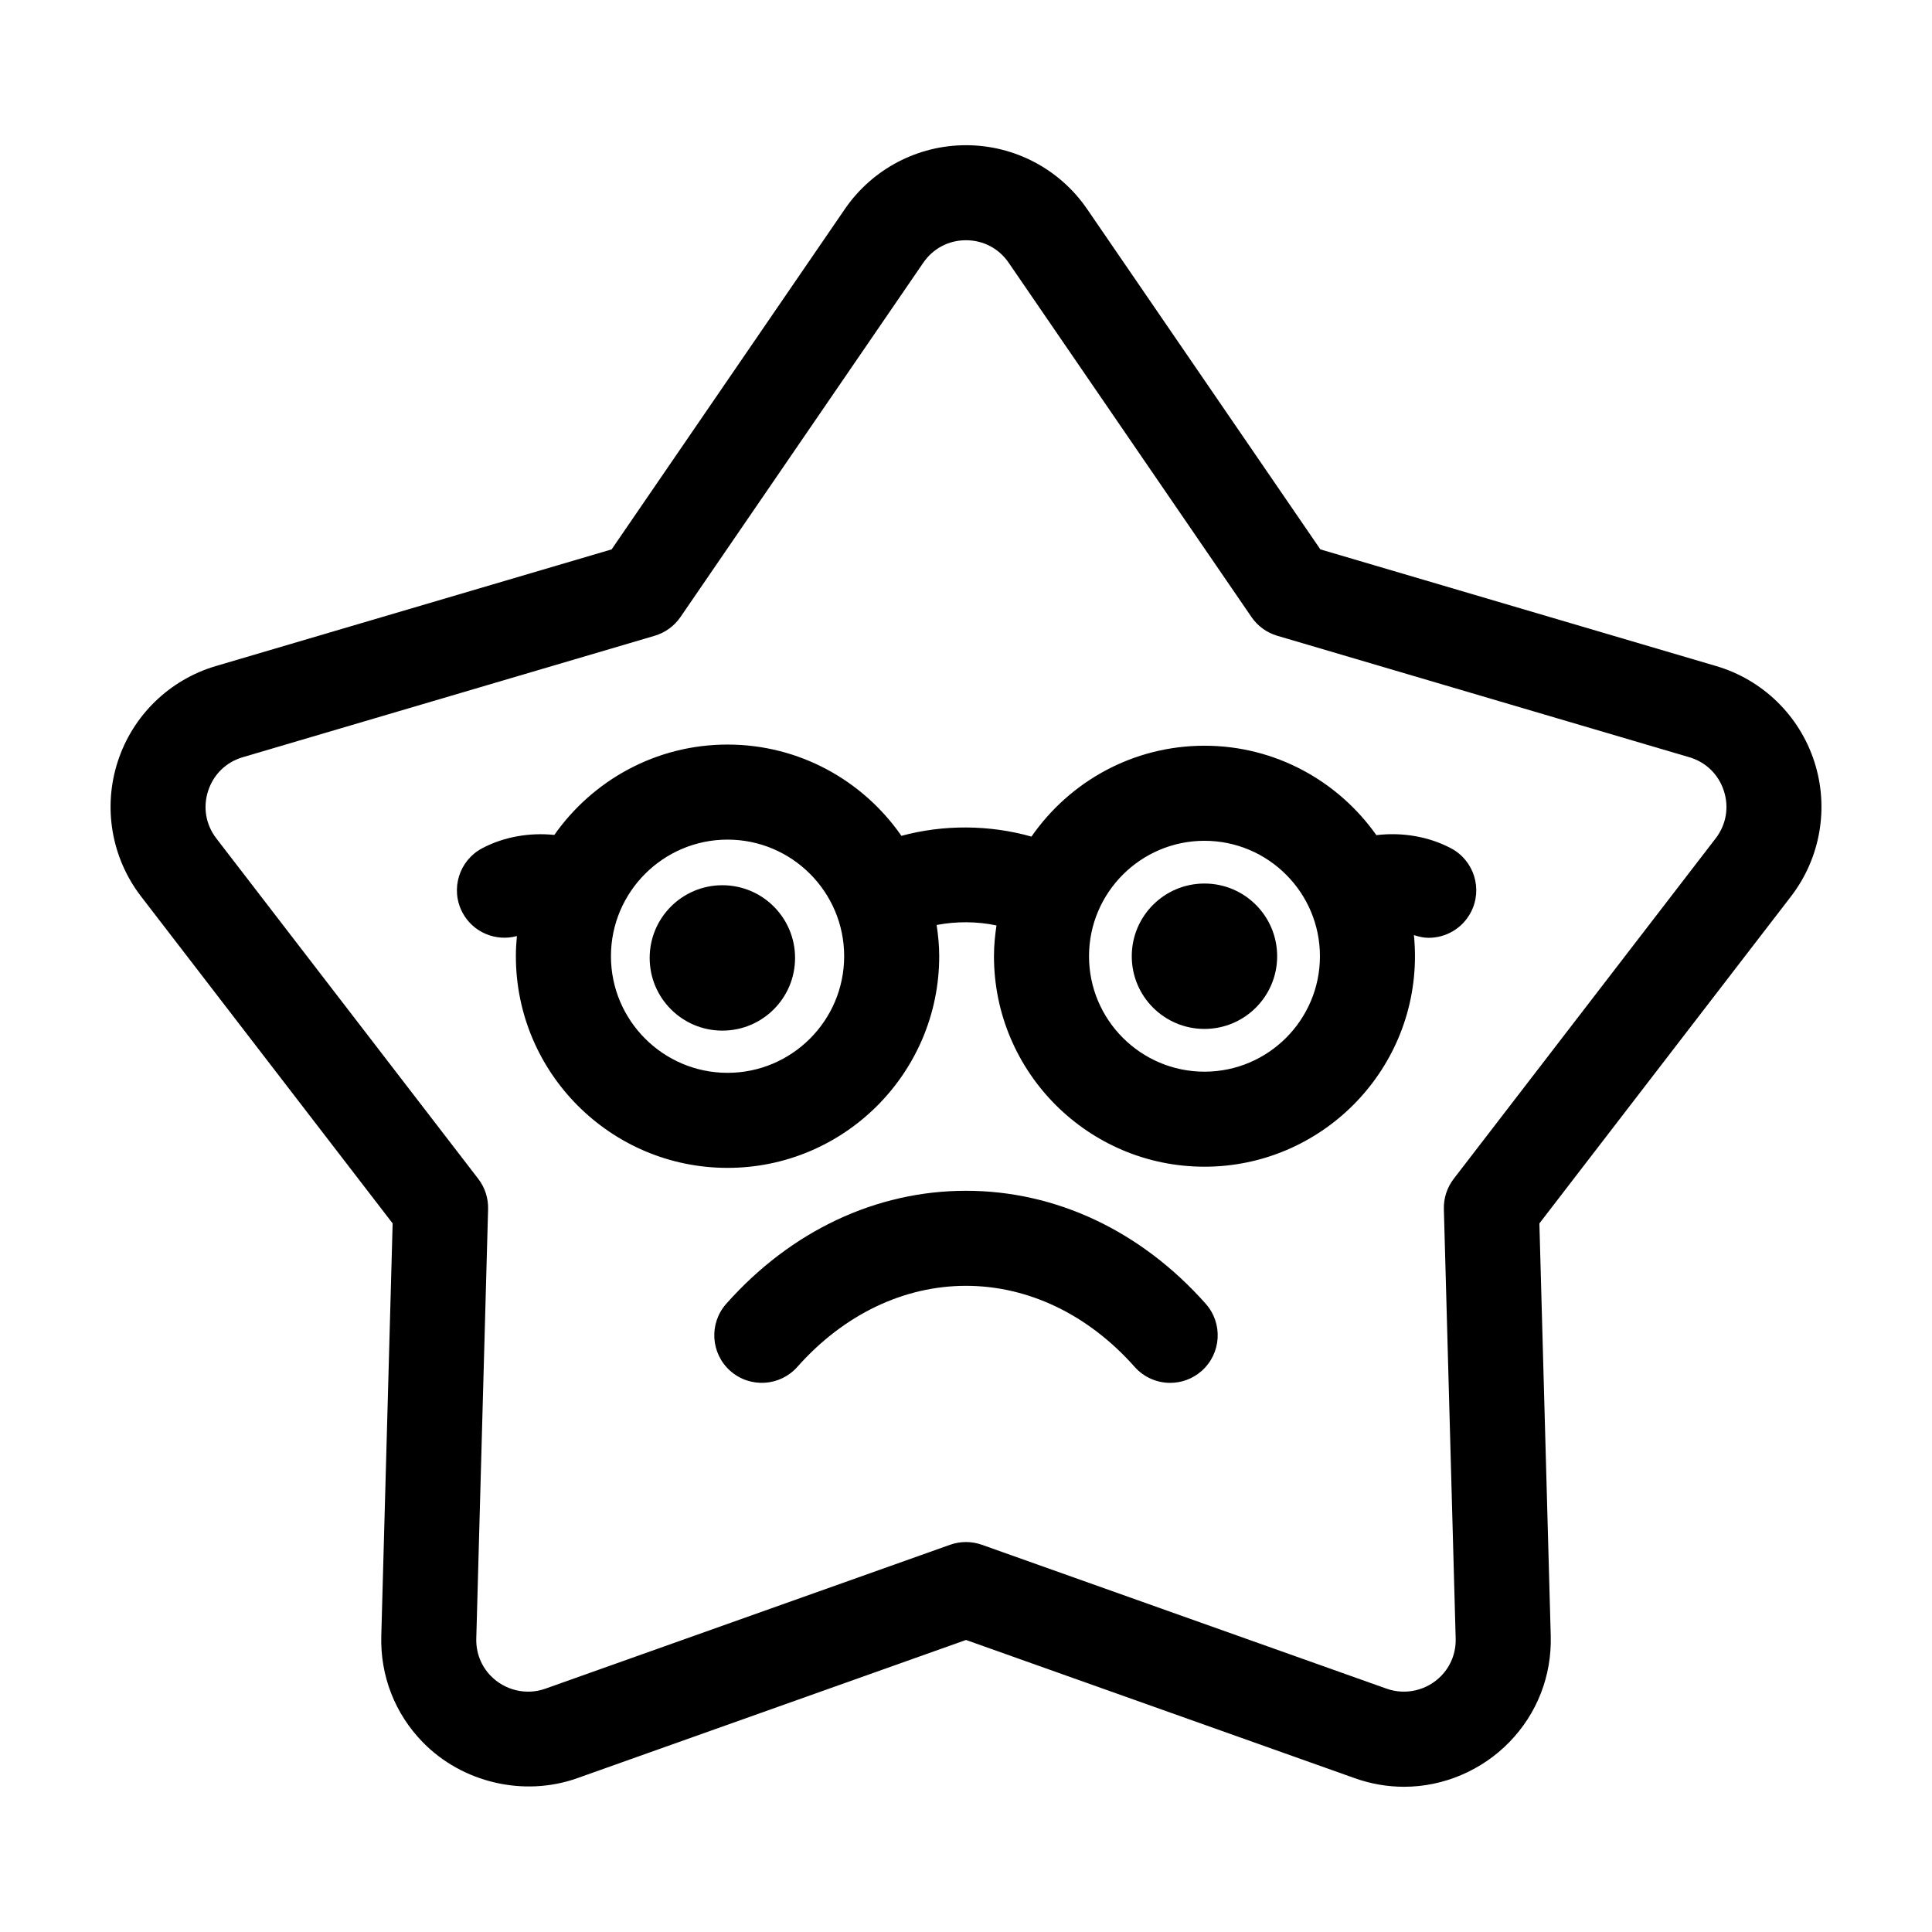 <?xml version="1.0" encoding="UTF-8"?>
<!-- Uploaded to: ICON Repo, www.iconrepo.com, Generator: ICON Repo Mixer Tools -->
<svg fill="#000000" width="800px" height="800px" version="1.1" viewBox="144 144 512 512" xmlns="http://www.w3.org/2000/svg">
 <g>
  <path d="m482.46 397.41c0 10.641-8.625 19.266-19.266 19.266s-19.266-8.625-19.266-19.266 8.625-19.266 19.266-19.266 19.266 8.625 19.266 19.266"/>
  <path d="m354.7 397.86c0 10.641-8.625 19.266-19.266 19.266-10.641 0-19.266-8.625-19.266-19.266s8.625-19.266 19.266-19.266c10.641 0 19.266 8.625 19.266 19.266"/>
  <path d="m528.52 368.8c-5.949-3.148-13-4.297-19.766-3.477-10.113-14.309-26.742-23.699-45.559-23.699-18.988 0-35.766 9.551-45.848 24.086-11.094-3.152-23.316-3.231-34.461-0.203-10.137-14.602-27-24.191-46.082-24.191-18.973 0-35.746 9.492-45.902 23.949-6.566-0.676-13.352 0.488-19.113 3.531-6.144 3.254-8.496 10.879-5.238 17.027 2.805 5.305 8.879 7.758 14.434 6.242-0.168 1.758-0.273 3.535-0.273 5.34 0 30.934 25.164 56.094 56.094 56.094 30.93 0.008 56.094-25.16 56.094-56.094 0-2.816-0.277-5.566-0.68-8.273 5.18-0.992 10.715-0.973 15.855 0.121-0.395 2.672-0.664 5.375-0.664 8.152 0 30.758 25.023 55.785 55.785 55.785 30.762 0 55.785-25.027 55.785-55.785 0-1.891-0.102-3.754-0.281-5.594 1.289 0.43 2.606 0.719 3.918 0.719 4.516-0.004 8.883-2.438 11.145-6.711 3.25-6.148 0.902-13.77-5.242-17.02zm-191.71 59.512c-17.039 0-30.902-13.863-30.902-30.902s13.859-30.902 30.902-30.902c17.043 0 30.902 13.863 30.902 30.902 0.004 17.035-13.863 30.902-30.902 30.902zm126.39-0.305c-16.871 0-30.598-13.73-30.598-30.598s13.723-30.59 30.598-30.59c16.871 0 30.598 13.723 30.598 30.59 0 16.871-13.727 30.598-30.598 30.598z"/>
  <path d="m400 459.57c-23.836 0-46.402 10.637-63.535 29.945-4.613 5.199-4.141 13.16 1.062 17.781 5.211 4.613 13.164 4.141 17.781-1.062 12.289-13.852 28.164-21.477 44.691-21.477 16.531 0 32.406 7.629 44.691 21.477 2.488 2.805 5.949 4.238 9.426 4.238 2.973 0 5.953-1.047 8.352-3.176 5.203-4.621 5.68-12.582 1.062-17.781-17.133-19.305-39.699-29.945-63.531-29.945z"/>
  <path d="m598.79 320.51-104.88-30.918-61.82-90.199c-7.258-10.59-19.254-16.91-32.09-16.91s-24.832 6.324-32.094 16.906l-61.816 90.203-104.88 30.918c-12.312 3.633-22.031 13.082-26 25.297-3.969 12.207-1.664 25.574 6.168 35.75l66.676 86.66-3.008 109.3c-0.293 10.602 3.602 20.602 10.965 28.164 10.445 10.734 26.789 14.602 40.961 9.559l103.03-36.633 103.03 36.633c4.242 1.512 8.641 2.273 13.078 2.273 10.402 0 20.57-4.312 27.887-11.84 7.359-7.562 11.25-17.562 10.965-28.156l-3.008-109.3 66.68-86.664c7.828-10.176 10.133-23.543 6.168-35.75-3.973-12.215-13.691-21.664-26.004-25.293zm-0.133 45.68-69.41 90.211c-1.77 2.297-2.684 5.133-2.609 8.027l3.129 113.79c0.105 3.738-1.258 7.254-3.836 9.906-3.715 3.82-9.359 5.203-14.469 3.394l-107.25-38.133c-1.367-0.488-2.793-0.73-4.219-0.73-1.426 0-2.856 0.242-4.219 0.73l-107.25 38.133c-5.082 1.812-10.746 0.422-14.469-3.394-2.574-2.644-3.941-6.168-3.836-9.906l3.129-113.79c0.082-2.891-0.84-5.727-2.609-8.027l-69.406-90.211c-2.801-3.641-3.594-8.238-2.176-12.605 1.422-4.363 4.762-7.617 9.164-8.914l109.18-32.188c2.777-0.82 5.188-2.574 6.828-4.961l64.348-93.895c2.602-3.789 6.723-5.961 11.316-5.961s8.715 2.172 11.316 5.961l64.348 93.895c1.637 2.394 4.051 4.141 6.828 4.961l109.19 32.188c4.402 1.293 7.742 4.543 9.164 8.914 1.418 4.367 0.621 8.965-2.18 12.605z"/>
 </g>
</svg>